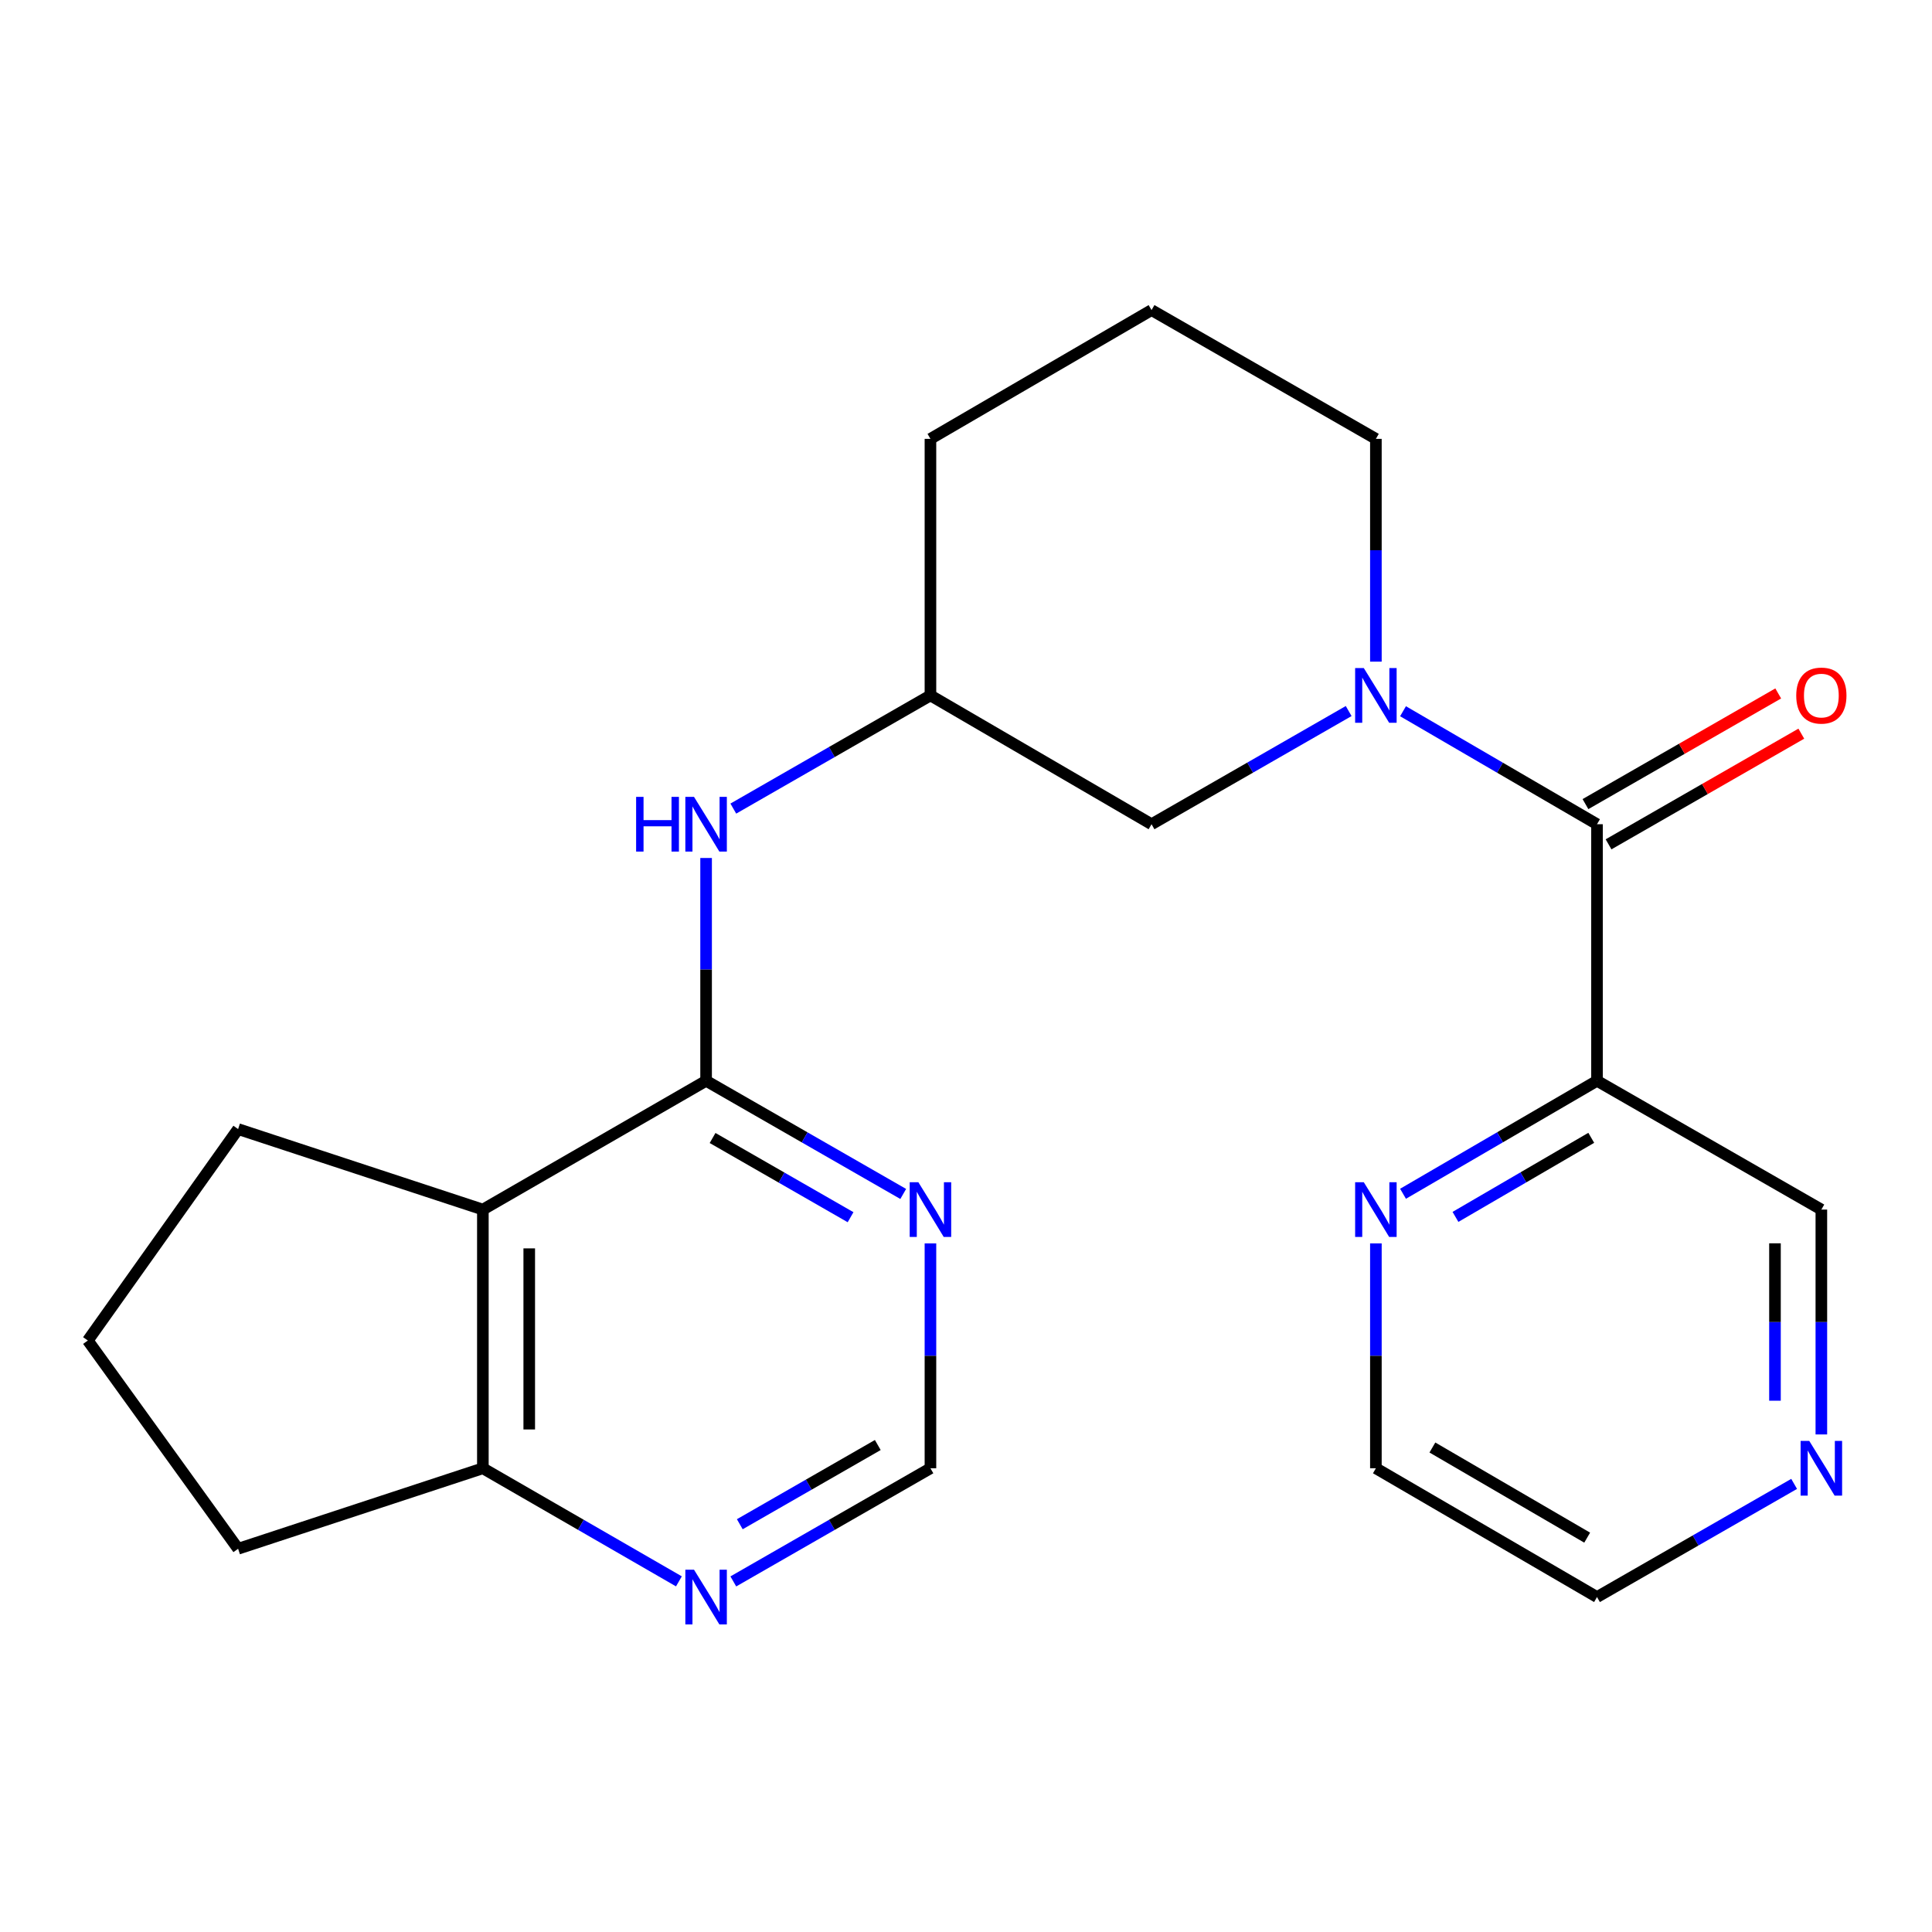 <?xml version='1.0' encoding='iso-8859-1'?>
<svg version='1.1' baseProfile='full'
              xmlns='http://www.w3.org/2000/svg'
                      xmlns:rdkit='http://www.rdkit.org/xml'
                      xmlns:xlink='http://www.w3.org/1999/xlink'
                  xml:space='preserve'
width='1000px' height='1000px' viewBox='0 0 1000 1000'>
<!-- END OF HEADER -->
<rect style='opacity:1.0;fill:#FFFFFF;stroke:none' width='1000' height='1000' x='0' y='0'> </rect>
<path class='bond-1' d='M 726.207,368.132 L 776.408,397.374' style='fill:none;fill-rule:evenodd;stroke:#0000FF;stroke-width:6px;stroke-linecap:butt;stroke-linejoin:miter;stroke-opacity:1' />
<path class='bond-1' d='M 776.408,397.374 L 826.609,426.616' style='fill:none;fill-rule:evenodd;stroke:#000000;stroke-width:6px;stroke-linecap:butt;stroke-linejoin:miter;stroke-opacity:1' />
<path class='bond-7' d='M 698.068,368.035 L 647.052,397.326' style='fill:none;fill-rule:evenodd;stroke:#0000FF;stroke-width:6px;stroke-linecap:butt;stroke-linejoin:miter;stroke-opacity:1' />
<path class='bond-7' d='M 647.052,397.326 L 596.036,426.616' style='fill:none;fill-rule:evenodd;stroke:#000000;stroke-width:6px;stroke-linecap:butt;stroke-linejoin:miter;stroke-opacity:1' />
<path class='bond-14' d='M 712.156,342.467 L 712.156,284.812' style='fill:none;fill-rule:evenodd;stroke:#0000FF;stroke-width:6px;stroke-linecap:butt;stroke-linejoin:miter;stroke-opacity:1' />
<path class='bond-14' d='M 712.156,284.812 L 712.156,227.156' style='fill:none;fill-rule:evenodd;stroke:#000000;stroke-width:6px;stroke-linecap:butt;stroke-linejoin:miter;stroke-opacity:1' />
<path class='bond-0' d='M 365.475,559.42 L 365.475,501.758' style='fill:none;fill-rule:evenodd;stroke:#000000;stroke-width:6px;stroke-linecap:butt;stroke-linejoin:miter;stroke-opacity:1' />
<path class='bond-0' d='M 365.475,501.758 L 365.475,444.096' style='fill:none;fill-rule:evenodd;stroke:#0000FF;stroke-width:6px;stroke-linecap:butt;stroke-linejoin:miter;stroke-opacity:1' />
<path class='bond-2' d='M 365.475,559.42 L 249.929,626.075' style='fill:none;fill-rule:evenodd;stroke:#000000;stroke-width:6px;stroke-linecap:butt;stroke-linejoin:miter;stroke-opacity:1' />
<path class='bond-4' d='M 365.475,559.42 L 416.492,588.705' style='fill:none;fill-rule:evenodd;stroke:#000000;stroke-width:6px;stroke-linecap:butt;stroke-linejoin:miter;stroke-opacity:1' />
<path class='bond-4' d='M 416.492,588.705 L 467.508,617.989' style='fill:none;fill-rule:evenodd;stroke:#0000FF;stroke-width:6px;stroke-linecap:butt;stroke-linejoin:miter;stroke-opacity:1' />
<path class='bond-4' d='M 368.83,589.025 L 404.541,609.524' style='fill:none;fill-rule:evenodd;stroke:#000000;stroke-width:6px;stroke-linecap:butt;stroke-linejoin:miter;stroke-opacity:1' />
<path class='bond-4' d='M 404.541,609.524 L 440.253,630.023' style='fill:none;fill-rule:evenodd;stroke:#0000FF;stroke-width:6px;stroke-linecap:butt;stroke-linejoin:miter;stroke-opacity:1' />
<path class='bond-3' d='M 826.609,426.616 L 826.609,559.42' style='fill:none;fill-rule:evenodd;stroke:#000000;stroke-width:6px;stroke-linecap:butt;stroke-linejoin:miter;stroke-opacity:1' />
<path class='bond-11' d='M 832.585,437.025 L 882.472,408.383' style='fill:none;fill-rule:evenodd;stroke:#000000;stroke-width:6px;stroke-linecap:butt;stroke-linejoin:miter;stroke-opacity:1' />
<path class='bond-11' d='M 882.472,408.383 L 932.358,379.742' style='fill:none;fill-rule:evenodd;stroke:#FF0000;stroke-width:6px;stroke-linecap:butt;stroke-linejoin:miter;stroke-opacity:1' />
<path class='bond-11' d='M 820.633,416.207 L 870.519,387.565' style='fill:none;fill-rule:evenodd;stroke:#000000;stroke-width:6px;stroke-linecap:butt;stroke-linejoin:miter;stroke-opacity:1' />
<path class='bond-11' d='M 870.519,387.565 L 920.406,358.924' style='fill:none;fill-rule:evenodd;stroke:#FF0000;stroke-width:6px;stroke-linecap:butt;stroke-linejoin:miter;stroke-opacity:1' />
<path class='bond-6' d='M 249.929,626.075 L 249.929,759.973' style='fill:none;fill-rule:evenodd;stroke:#000000;stroke-width:6px;stroke-linecap:butt;stroke-linejoin:miter;stroke-opacity:1' />
<path class='bond-6' d='M 273.934,646.16 L 273.934,739.888' style='fill:none;fill-rule:evenodd;stroke:#000000;stroke-width:6px;stroke-linecap:butt;stroke-linejoin:miter;stroke-opacity:1' />
<path class='bond-16' d='M 249.929,626.075 L 123.246,584.412' style='fill:none;fill-rule:evenodd;stroke:#000000;stroke-width:6px;stroke-linecap:butt;stroke-linejoin:miter;stroke-opacity:1' />
<path class='bond-9' d='M 826.609,559.42 L 776.408,588.656' style='fill:none;fill-rule:evenodd;stroke:#000000;stroke-width:6px;stroke-linecap:butt;stroke-linejoin:miter;stroke-opacity:1' />
<path class='bond-9' d='M 776.408,588.656 L 726.207,617.892' style='fill:none;fill-rule:evenodd;stroke:#0000FF;stroke-width:6px;stroke-linecap:butt;stroke-linejoin:miter;stroke-opacity:1' />
<path class='bond-9' d='M 823.63,588.935 L 788.489,609.4' style='fill:none;fill-rule:evenodd;stroke:#000000;stroke-width:6px;stroke-linecap:butt;stroke-linejoin:miter;stroke-opacity:1' />
<path class='bond-9' d='M 788.489,609.4 L 753.348,629.866' style='fill:none;fill-rule:evenodd;stroke:#0000FF;stroke-width:6px;stroke-linecap:butt;stroke-linejoin:miter;stroke-opacity:1' />
<path class='bond-15' d='M 826.609,559.42 L 942.729,626.075' style='fill:none;fill-rule:evenodd;stroke:#000000;stroke-width:6px;stroke-linecap:butt;stroke-linejoin:miter;stroke-opacity:1' />
<path class='bond-10' d='M 481.596,643.583 L 481.596,701.778' style='fill:none;fill-rule:evenodd;stroke:#0000FF;stroke-width:6px;stroke-linecap:butt;stroke-linejoin:miter;stroke-opacity:1' />
<path class='bond-10' d='M 481.596,701.778 L 481.596,759.973' style='fill:none;fill-rule:evenodd;stroke:#000000;stroke-width:6px;stroke-linecap:butt;stroke-linejoin:miter;stroke-opacity:1' />
<path class='bond-5' d='M 379.563,418.528 L 430.579,389.237' style='fill:none;fill-rule:evenodd;stroke:#0000FF;stroke-width:6px;stroke-linecap:butt;stroke-linejoin:miter;stroke-opacity:1' />
<path class='bond-5' d='M 430.579,389.237 L 481.596,359.947' style='fill:none;fill-rule:evenodd;stroke:#000000;stroke-width:6px;stroke-linecap:butt;stroke-linejoin:miter;stroke-opacity:1' />
<path class='bond-20' d='M 249.929,759.973 L 123.246,801.636' style='fill:none;fill-rule:evenodd;stroke:#000000;stroke-width:6px;stroke-linecap:butt;stroke-linejoin:miter;stroke-opacity:1' />
<path class='bond-25' d='M 249.929,759.973 L 300.665,789.241' style='fill:none;fill-rule:evenodd;stroke:#000000;stroke-width:6px;stroke-linecap:butt;stroke-linejoin:miter;stroke-opacity:1' />
<path class='bond-25' d='M 300.665,789.241 L 351.401,818.509' style='fill:none;fill-rule:evenodd;stroke:#0000FF;stroke-width:6px;stroke-linecap:butt;stroke-linejoin:miter;stroke-opacity:1' />
<path class='bond-12' d='M 596.036,426.616 L 481.596,359.947' style='fill:none;fill-rule:evenodd;stroke:#000000;stroke-width:6px;stroke-linecap:butt;stroke-linejoin:miter;stroke-opacity:1' />
<path class='bond-8' d='M 379.563,818.542 L 430.579,789.258' style='fill:none;fill-rule:evenodd;stroke:#0000FF;stroke-width:6px;stroke-linecap:butt;stroke-linejoin:miter;stroke-opacity:1' />
<path class='bond-8' d='M 430.579,789.258 L 481.596,759.973' style='fill:none;fill-rule:evenodd;stroke:#000000;stroke-width:6px;stroke-linecap:butt;stroke-linejoin:miter;stroke-opacity:1' />
<path class='bond-8' d='M 382.917,788.937 L 418.628,768.438' style='fill:none;fill-rule:evenodd;stroke:#0000FF;stroke-width:6px;stroke-linecap:butt;stroke-linejoin:miter;stroke-opacity:1' />
<path class='bond-8' d='M 418.628,768.438 L 454.34,747.939' style='fill:none;fill-rule:evenodd;stroke:#000000;stroke-width:6px;stroke-linecap:butt;stroke-linejoin:miter;stroke-opacity:1' />
<path class='bond-19' d='M 712.156,643.583 L 712.156,701.778' style='fill:none;fill-rule:evenodd;stroke:#0000FF;stroke-width:6px;stroke-linecap:butt;stroke-linejoin:miter;stroke-opacity:1' />
<path class='bond-19' d='M 712.156,701.778 L 712.156,759.973' style='fill:none;fill-rule:evenodd;stroke:#000000;stroke-width:6px;stroke-linecap:butt;stroke-linejoin:miter;stroke-opacity:1' />
<path class='bond-23' d='M 481.596,359.947 L 481.596,227.156' style='fill:none;fill-rule:evenodd;stroke:#000000;stroke-width:6px;stroke-linecap:butt;stroke-linejoin:miter;stroke-opacity:1' />
<path class='bond-13' d='M 942.729,742.466 L 942.729,684.271' style='fill:none;fill-rule:evenodd;stroke:#0000FF;stroke-width:6px;stroke-linecap:butt;stroke-linejoin:miter;stroke-opacity:1' />
<path class='bond-13' d='M 942.729,684.271 L 942.729,626.075' style='fill:none;fill-rule:evenodd;stroke:#000000;stroke-width:6px;stroke-linecap:butt;stroke-linejoin:miter;stroke-opacity:1' />
<path class='bond-13' d='M 918.724,725.007 L 918.724,684.271' style='fill:none;fill-rule:evenodd;stroke:#0000FF;stroke-width:6px;stroke-linecap:butt;stroke-linejoin:miter;stroke-opacity:1' />
<path class='bond-13' d='M 918.724,684.271 L 918.724,643.534' style='fill:none;fill-rule:evenodd;stroke:#000000;stroke-width:6px;stroke-linecap:butt;stroke-linejoin:miter;stroke-opacity:1' />
<path class='bond-21' d='M 928.642,768.06 L 877.625,797.344' style='fill:none;fill-rule:evenodd;stroke:#0000FF;stroke-width:6px;stroke-linecap:butt;stroke-linejoin:miter;stroke-opacity:1' />
<path class='bond-21' d='M 877.625,797.344 L 826.609,826.629' style='fill:none;fill-rule:evenodd;stroke:#000000;stroke-width:6px;stroke-linecap:butt;stroke-linejoin:miter;stroke-opacity:1' />
<path class='bond-17' d='M 712.156,227.156 L 596.036,160.501' style='fill:none;fill-rule:evenodd;stroke:#000000;stroke-width:6px;stroke-linecap:butt;stroke-linejoin:miter;stroke-opacity:1' />
<path class='bond-18' d='M 123.246,584.412 L 45.455,693.851' style='fill:none;fill-rule:evenodd;stroke:#000000;stroke-width:6px;stroke-linecap:butt;stroke-linejoin:miter;stroke-opacity:1' />
<path class='bond-22' d='M 596.036,160.501 L 481.596,227.156' style='fill:none;fill-rule:evenodd;stroke:#000000;stroke-width:6px;stroke-linecap:butt;stroke-linejoin:miter;stroke-opacity:1' />
<path class='bond-26' d='M 45.455,693.851 L 123.246,801.636' style='fill:none;fill-rule:evenodd;stroke:#000000;stroke-width:6px;stroke-linecap:butt;stroke-linejoin:miter;stroke-opacity:1' />
<path class='bond-24' d='M 712.156,759.973 L 826.609,826.629' style='fill:none;fill-rule:evenodd;stroke:#000000;stroke-width:6px;stroke-linecap:butt;stroke-linejoin:miter;stroke-opacity:1' />
<path class='bond-24' d='M 741.405,749.227 L 821.522,795.886' style='fill:none;fill-rule:evenodd;stroke:#000000;stroke-width:6px;stroke-linecap:butt;stroke-linejoin:miter;stroke-opacity:1' />
<path  class='atom-0' d='M 705.896 345.787
L 715.176 360.787
Q 716.096 362.267, 717.576 364.947
Q 719.056 367.627, 719.136 367.787
L 719.136 345.787
L 722.896 345.787
L 722.896 374.107
L 719.016 374.107
L 709.056 357.707
Q 707.896 355.787, 706.656 353.587
Q 705.456 351.387, 705.096 350.707
L 705.096 374.107
L 701.416 374.107
L 701.416 345.787
L 705.896 345.787
' fill='#0000FF'/>
<path  class='atom-5' d='M 475.336 611.915
L 484.616 626.915
Q 485.536 628.395, 487.016 631.075
Q 488.496 633.755, 488.576 633.915
L 488.576 611.915
L 492.336 611.915
L 492.336 640.235
L 488.456 640.235
L 478.496 623.835
Q 477.336 621.915, 476.096 619.715
Q 474.896 617.515, 474.536 616.835
L 474.536 640.235
L 470.856 640.235
L 470.856 611.915
L 475.336 611.915
' fill='#0000FF'/>
<path  class='atom-6' d='M 329.255 412.456
L 333.095 412.456
L 333.095 424.496
L 347.575 424.496
L 347.575 412.456
L 351.415 412.456
L 351.415 440.776
L 347.575 440.776
L 347.575 427.696
L 333.095 427.696
L 333.095 440.776
L 329.255 440.776
L 329.255 412.456
' fill='#0000FF'/>
<path  class='atom-6' d='M 359.215 412.456
L 368.495 427.456
Q 369.415 428.936, 370.895 431.616
Q 372.375 434.296, 372.455 434.456
L 372.455 412.456
L 376.215 412.456
L 376.215 440.776
L 372.335 440.776
L 362.375 424.376
Q 361.215 422.456, 359.975 420.256
Q 358.775 418.056, 358.415 417.376
L 358.415 440.776
L 354.735 440.776
L 354.735 412.456
L 359.215 412.456
' fill='#0000FF'/>
<path  class='atom-9' d='M 359.215 812.469
L 368.495 827.469
Q 369.415 828.949, 370.895 831.629
Q 372.375 834.309, 372.455 834.469
L 372.455 812.469
L 376.215 812.469
L 376.215 840.789
L 372.335 840.789
L 362.375 824.389
Q 361.215 822.469, 359.975 820.269
Q 358.775 818.069, 358.415 817.389
L 358.415 840.789
L 354.735 840.789
L 354.735 812.469
L 359.215 812.469
' fill='#0000FF'/>
<path  class='atom-10' d='M 705.896 611.915
L 715.176 626.915
Q 716.096 628.395, 717.576 631.075
Q 719.056 633.755, 719.136 633.915
L 719.136 611.915
L 722.896 611.915
L 722.896 640.235
L 719.016 640.235
L 709.056 623.835
Q 707.896 621.915, 706.656 619.715
Q 705.456 617.515, 705.096 616.835
L 705.096 640.235
L 701.416 640.235
L 701.416 611.915
L 705.896 611.915
' fill='#0000FF'/>
<path  class='atom-12' d='M 929.729 360.027
Q 929.729 353.227, 933.089 349.427
Q 936.449 345.627, 942.729 345.627
Q 949.009 345.627, 952.369 349.427
Q 955.729 353.227, 955.729 360.027
Q 955.729 366.907, 952.329 370.827
Q 948.929 374.707, 942.729 374.707
Q 936.489 374.707, 933.089 370.827
Q 929.729 366.947, 929.729 360.027
M 942.729 371.507
Q 947.049 371.507, 949.369 368.627
Q 951.729 365.707, 951.729 360.027
Q 951.729 354.467, 949.369 351.667
Q 947.049 348.827, 942.729 348.827
Q 938.409 348.827, 936.049 351.627
Q 933.729 354.427, 933.729 360.027
Q 933.729 365.747, 936.049 368.627
Q 938.409 371.507, 942.729 371.507
' fill='#FF0000'/>
<path  class='atom-14' d='M 936.469 745.813
L 945.749 760.813
Q 946.669 762.293, 948.149 764.973
Q 949.629 767.653, 949.709 767.813
L 949.709 745.813
L 953.469 745.813
L 953.469 774.133
L 949.589 774.133
L 939.629 757.733
Q 938.469 755.813, 937.229 753.613
Q 936.029 751.413, 935.669 750.733
L 935.669 774.133
L 931.989 774.133
L 931.989 745.813
L 936.469 745.813
' fill='#0000FF'/>
</svg>
